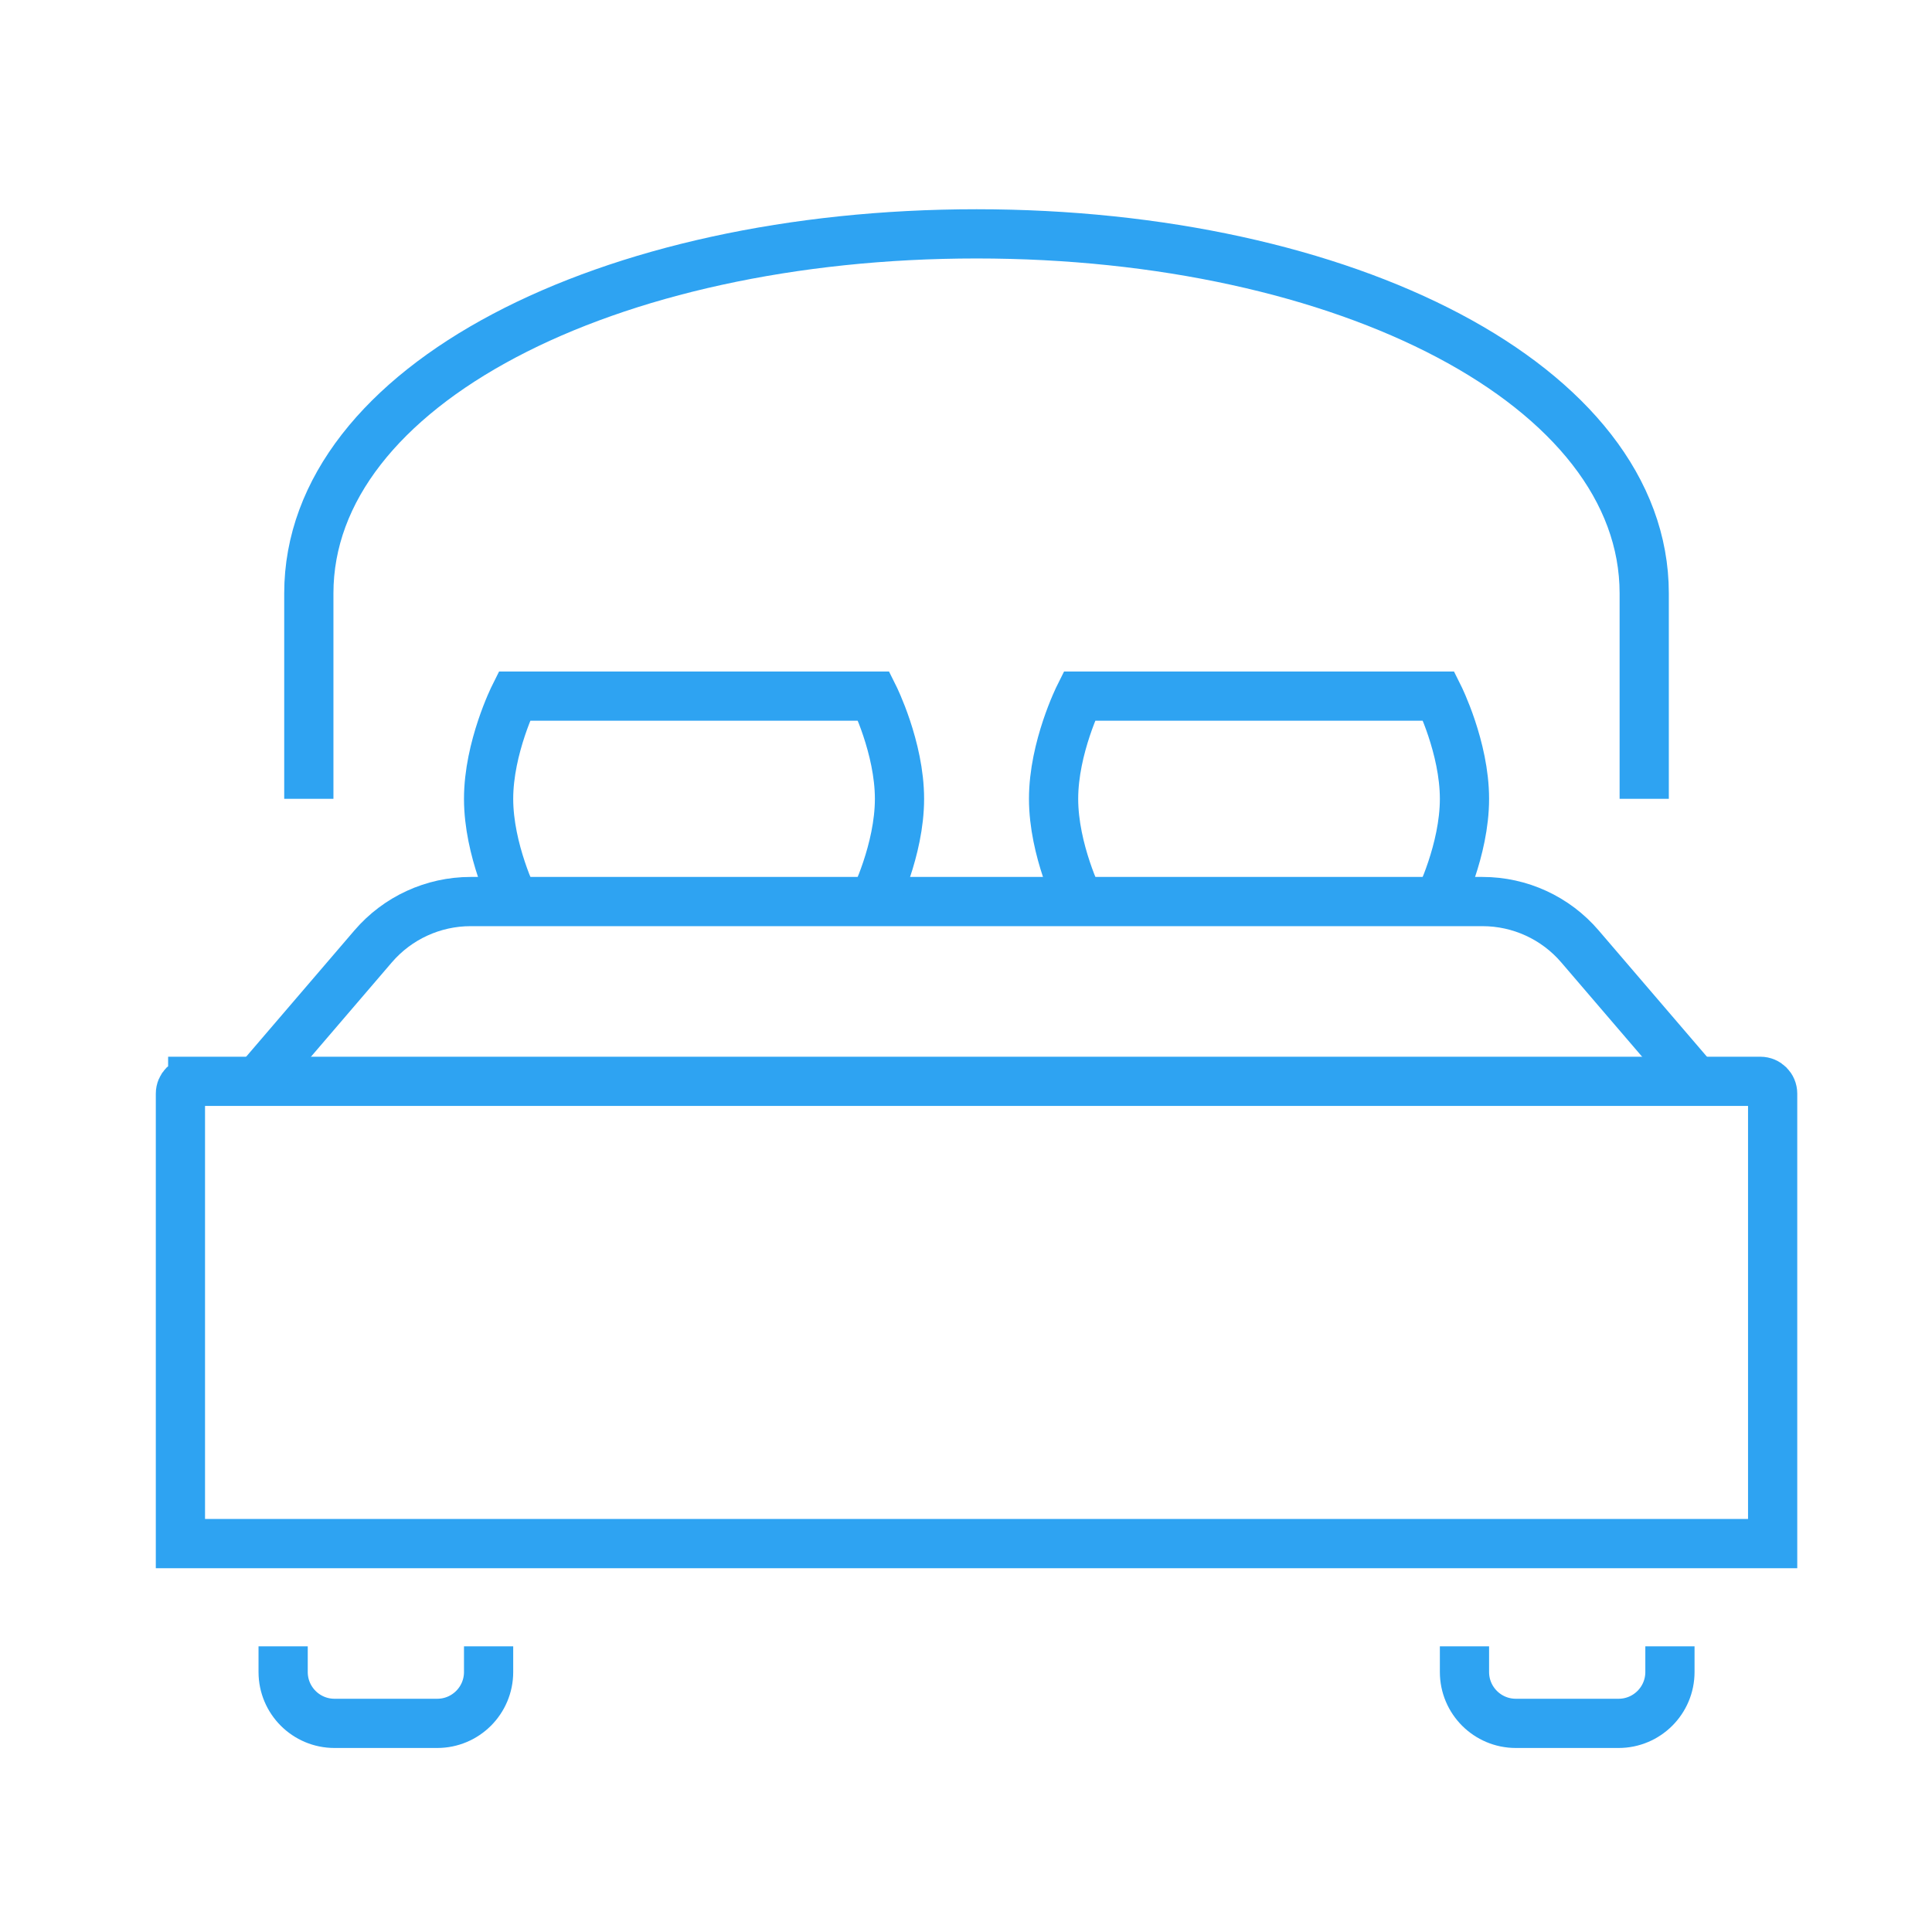 <?xml version="1.0" encoding="UTF-8"?><svg id="Layer_2" xmlns="http://www.w3.org/2000/svg" viewBox="0 0 628.04 628.04"><defs><style>.cls-1,.cls-2{fill:none;}.cls-2{stroke:#2ea3f2;stroke-miterlimit:22.93;stroke-width:16px;}</style></defs><g id="Layer_1-2"><g><g id="bed-bedroom"><path class="cls-2" d="M62.65,351.51h509.59c2.21,0,4,1.79,4,4v146.27H58.65v-146.27c0-2.21,1.79-4,4-4Z"/><path class="cls-2" d="M83.69,351.51l37.6-43.86c7.93-9.25,19.51-14.58,31.69-14.58H481.91c12.19,0,23.76,5.32,31.69,14.58l37.6,43.86"/><g><path class="cls-2" d="M167.18,293.07s-8.35-16.7-8.35-33.39,8.35-33.39,8.35-33.39h116.87s8.35,16.7,8.35,33.39-8.35,33.39-8.35,33.39"/><path class="cls-2" d="M350.84,293.07s-8.35-16.7-8.35-33.39,8.35-33.39,8.35-33.39h116.87s8.35,16.7,8.35,33.39-8.35,33.39-8.35,33.39"/></g><path class="cls-2" d="M92.04,535.17v8.35c0,9.22,7.47,16.7,16.7,16.7h33.39c9.22,0,16.7-7.47,16.7-16.7v-8.35"/><path class="cls-2" d="M476.06,535.17v8.35c0,9.22,7.47,16.7,16.7,16.7h33.39c9.22,0,16.7-7.47,16.7-16.7v-8.35"/><path class="cls-2" d="M100.39,259.68v-66.79c0-67.59,97.18-116.87,217.05-116.87s217.05,49.28,217.05,116.87v66.79"/></g><rect class="cls-1" width="628.04" height="628.04"/></g></g></svg>